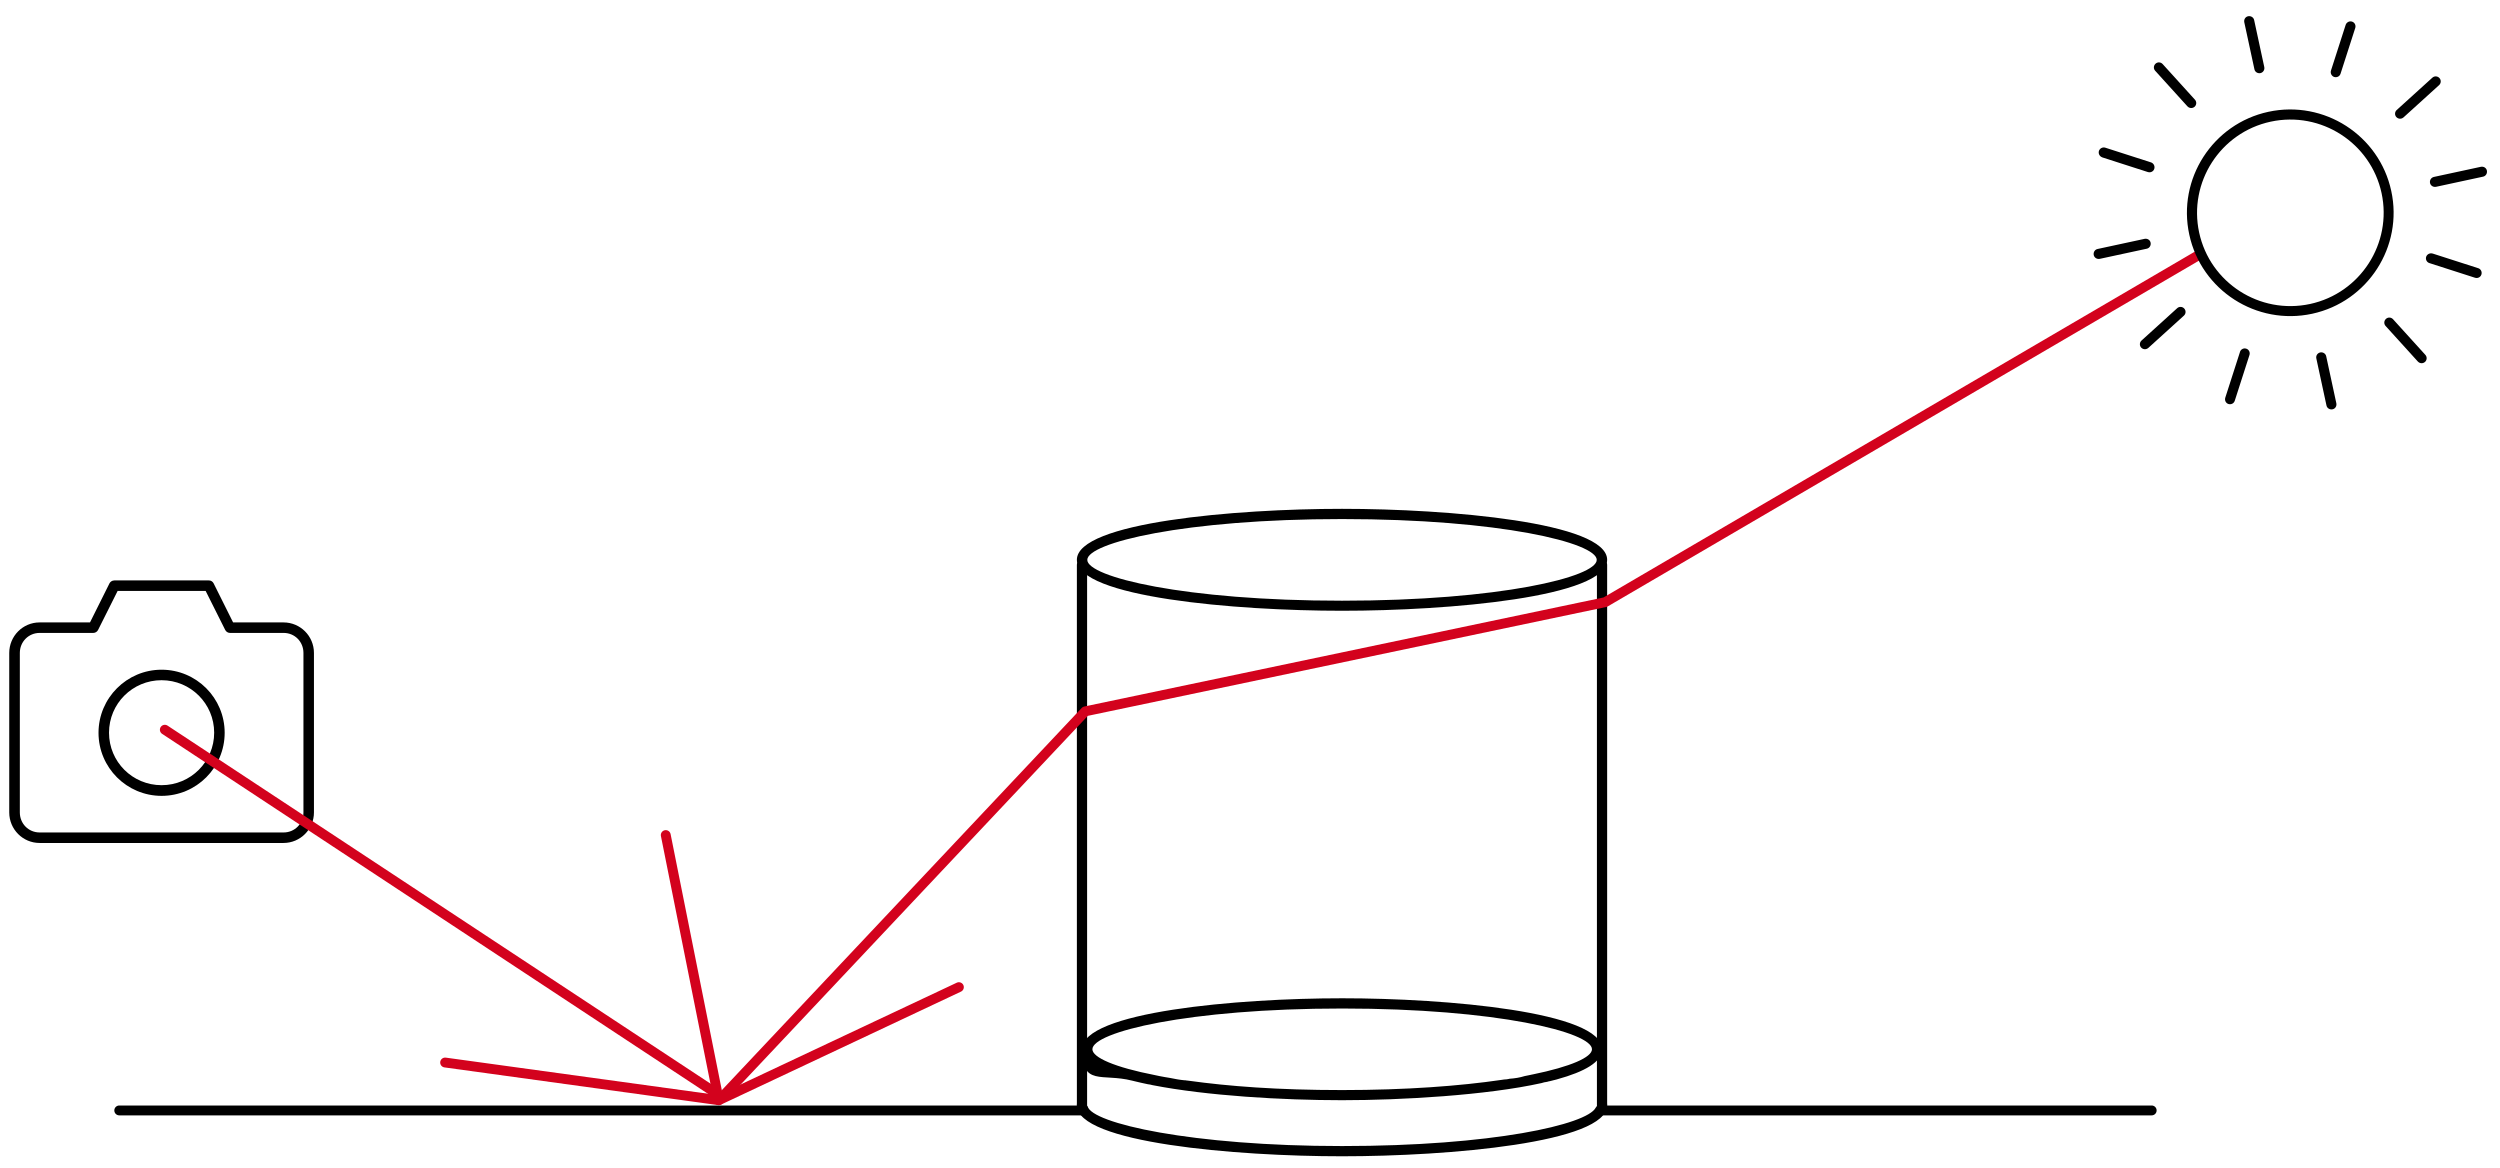 <?xml version="1.0" encoding="UTF-8"?>
<svg id="Ebene_1" xmlns="http://www.w3.org/2000/svg" version="1.1" viewBox="0 0 2786.3 1301.3">
  <!-- Generator: Adobe Illustrator 29.3.1, SVG Export Plug-In . SVG Version: 2.1.0 Build 151)  -->
  <defs>
    <style>
      .st0 {
        stroke: #000;
      }

      .st0, .st1 {
        fill: none;
        stroke-linecap: round;
        stroke-linejoin: round;
        stroke-width: 11px;
      }

      .st1 {
        stroke: #d3021d;
      }
    </style>
  </defs>
  <path d="M127.4,646.9c-2.7,0-4.6,1.8-5.3,3.1l-21.8,43.7h-56.2c-18.7,0-33.8,15.3-33.8,34v177.8c0,18.8,15.2,34,33.8,34h271.9c18.7,0,33.9-15.3,33.9-34v-177.8c0-18.8-15.2-34-33.9-34h-56.2l-21.8-43.7c-1-1.9-3.1-3.2-5.3-3.1h-105.4ZM131.1,658.6h98.1l21.8,43.5c1,2,3.1,3.3,5.3,3.3h59.8c12.4,0,22.1,9.8,22.1,22.3v177.8c0,12.5-9.8,22.3-22.1,22.3H44.2c-12.4,0-22.1-9.8-22.1-22.3v-177.8c0-12.5,9.8-22.3,22.1-22.3h59.8c2.2,0,4.3-1.3,5.3-3.3l21.8-43.5ZM180.1,746.4c-38.7,0-70.3,31.5-70.3,70.3s31.5,70.3,70.3,70.3,70.3-31.5,70.3-70.3-31.5-70.3-70.3-70.3ZM180.1,758.1c32.4,0,58.6,26.2,58.6,58.5s-26.1,58.5-58.6,58.5-58.6-26.1-58.6-58.5c0-32.4,26.2-58.5,58.6-58.5Z"/>
  <g>
    <path d="M1495.7,680.7c-118.8,0-295.5-15.1-295.5-56.8s176.7-56.8,295.5-56.8,295.5,15.1,295.5,56.8c0,41.7-176.7,56.8-295.5,56.8ZM1495.7,578.5c-175.9,0-283.9,26.5-283.9,45.5s108,45.5,283.9,45.5,283.9-26.5,283.9-45.5-108-45.5-283.9-45.5Z"/>
    <path d="M1784.5,1218.7c-.2,4.2-1.3,8.2-3.5,11.7-.7,1.5-1.5,2.9-2.6,4.2-9.6,18.7-115.1,42.7-282.7,42.7s-279.3-25.4-283.5-44.3c-2.4-2.5-4.3-5.5-5.4-9.3-.4-1.4-.6-2.8-.7-4.3-3.8,3.9-5.9,8-5.9,12.5,0,41.7,176.7,56.8,295.5,56.8s295.5-15.1,295.5-56.8c0-4.7-2.4-9.1-6.7-13.1h0Z"/>
    <path d="M1495.7,1112.6c-116.5,0-289.8,15.1-289.8,56.8s22.2,26.4,55.9,35c1,.2,2,.4,2.9.7,4.7,1.2,9.5,2.2,14.6,3.3,1.8.2,3.4.5,5.1,1,60.7,11.9,145.2,16.8,211.4,16.8s161.2-5.5,222.3-19.1c.2,0,.4-.1.7-.2,1.4-.5,2.9-.8,4.4-1,.4,0,.7-.2,1.1-.2,0,0,0,0,.1,0,1.1-.3,2.1-.7,3.3-.8,1.7-.4,3.4-.8,5.1-1.3.2,0,.4,0,.6-.2.1,0,.2,0,.4,0,.6-.2,1.1-.4,1.7-.5,30.5-8.4,50.1-19.4,50.1-33.5,0-41.7-173.3-56.8-289.8-56.8h0ZM1707.9,1197.5c-.4.1-.8.2-1.3.3-1.2.3-2.4.6-3.8.8-.8.2-1.6.3-2.5.5-.3,0-.7.2-1,.2-5.4,1.7-11.1,2.6-17,3-.2,0-.5.2-.7.2-1.7.4-3.4.6-5.1.6,0,0,0,0,0,0-1.1.2-2.3.3-3.4.5-45.8,6.7-105.7,11.3-177.3,11.3s-126.5-4.2-171.6-10.5c-1.1,0-2.1-.3-3.1-.4-.3,0-.6,0-.9,0-5.5-.5-10.8-1.5-16.1-2.6-4.1-.7-8.1-1.3-11.9-2.1-1.6-.3-3.2-.6-4.7-1-45.1-8.8-70-19.7-70-28.9,0-19,105.9-45.4,278.4-45.4s278.4,26.5,278.4,45.4c0,8.9-23.6,19.4-66.2,28.1h0Z"/>
    <path d="M1205.9,1237.6c-3.1,0-5.7-2.5-5.7-5.7v-602.3c0-3.1,2.5-5.7,5.7-5.7s5.7,2.5,5.7,5.7v602.3c0,3.1-2.5,5.7-5.7,5.7h0Z"/>
    <path d="M1785.5,1237.6c-3.1,0-5.7-2.5-5.7-5.7v-602.3c0-3.1,2.5-5.7,5.7-5.7s5.7,2.5,5.7,5.7v602.3c0,3.1-2.6,5.7-5.7,5.7h0Z"/>
  </g>
  <polyline class="st1" points="2452.2 283.3 1789.1 671.1 1209.6 792.8 804.7 1222.8 183.7 813.3"/>
  <polyline class="st1" points="742 930.7 801.1 1226.2 1068.7 1100.2"/>
  <line class="st0" x1="1207.4" y1="1237.6" x2="132.9" y2="1237.6"/>
  <line class="st0" x1="2398.1" y1="1237.6" x2="1785.5" y2="1237.6"/>
  <line class="st1" x1="801.1" y1="1226.2" x2="496.1" y2="1184.2"/>
  <g>
    <path d="M2528.2,124.6c-62.1,13.4-101.7,74.9-88.2,136.9,13.4,62.1,74.9,101.6,136.9,88.2,62.1-13.4,101.7-74.9,88.2-136.9-13.4-62.1-74.9-101.6-136.9-88.2ZM2574.6,338.8c-56.1,12.1-111.5-23.6-123.6-79.6-12.1-56,23.6-111.5,79.7-123.6,56.1-12.1,111.5,23.6,123.6,79.6,12.1,56-23.6,111.5-79.7,123.6Z"/>
    <path d="M2523.6,74.8l-11.3-52.4c-.6-3-3.6-4.9-6.7-4.3s-4.9,3.6-4.3,6.7l11.3,52.4c.6,3,3.6,4.9,6.7,4.3,3-.7,4.9-3.6,4.3-6.7Z"/>
    <path d="M2604.5,85.9c1.9-.4,3.5-1.8,4.1-3.8l16.4-51c.9-3-.7-6.1-3.6-7-2.9-1-6.1.7-7.1,3.6l-16.4,51c-.9,2.9.7,6.1,3.6,7.1,1,.3,2,.3,2.9.1h0Z"/>
    <path d="M2670.8,130.5c1.4,1.5,3.4,2.1,5.3,1.7.9-.2,1.8-.6,2.6-1.3l39.7-36c2.3-2.1,2.5-5.6.4-7.9-2.1-2.3-5.6-2.5-7.9-.4l-39.7,36c-2.3,2.1-2.5,5.6-.4,7.9h0Z"/>
    <path d="M2708.3,203.9c.6,3,3.6,4.9,6.7,4.3l52.4-11.3c3-.6,4.9-3.6,4.3-6.7s-3.6-4.9-6.7-4.3l-52.4,11.3c-3,.7-4.9,3.6-4.3,6.7h0Z"/>
    <path d="M2711.1,282.6c-2.9-.9-6.1.7-7.1,3.6-.9,3,.7,6.1,3.6,7l51,16.4c1,.3,2,.3,2.9.1,1.9-.4,3.5-1.8,4.1-3.8.9-3-.7-6.1-3.6-7l-51-16.4Z"/>
    <path d="M2659.2,355.4c-2.3,2.1-2.5,5.6-.4,7.9l36,39.7c1.4,1.5,3.4,2.1,5.3,1.7.9-.2,1.8-.6,2.6-1.3,2.3-2.1,2.5-5.6.4-7.9l-36-39.7c-2.1-2.3-5.6-2.5-7.9-.4h0Z"/>
    <path d="M2581.6,399.5l11.3,52.4c.6,3,3.6,4.9,6.7,4.3s4.9-3.6,4.3-6.7l-11.3-52.4c-.6-3-3.6-4.9-6.7-4.3-3,.7-5,3.6-4.3,6.7Z"/>
    <path d="M2496.5,392.3l-16.4,51c-.9,3,.7,6.1,3.6,7,1,.3,2,.3,2.9.1,1.9-.4,3.5-1.8,4.1-3.8l16.4-51c.9-3-.7-6.1-3.6-7-2.9-1-6.1.7-7,3.6h0Z"/>
    <path d="M2426.5,343.5l-39.7,36c-2.3,2.1-2.5,5.6-.4,7.9,1.4,1.5,3.4,2.1,5.3,1.7.9-.2,1.8-.6,2.6-1.3l39.7-36c2.3-2.1,2.5-5.6.4-7.9-2.1-2.3-5.6-2.5-7.9-.4h0Z"/>
    <path d="M2340.2,288.5l52.4-11.3c3-.6,4.9-3.6,4.3-6.7s-3.6-4.9-6.7-4.3l-52.4,11.3c-3,.6-4.9,3.6-4.3,6.7.6,3,3.6,4.9,6.7,4.3Z"/>
    <path d="M2343,175.4l51,16.4c1,.3,2,.3,2.9.1,1.9-.4,3.5-1.8,4.1-3.8.9-2.9-.7-6.1-3.6-7.1l-51-16.4c-3-.9-6.1.7-7.1,3.6-.9,2.9.7,6.1,3.6,7.1h0Z"/>
    <path d="M2443.3,120.3c.9-.2,1.8-.6,2.6-1.3,2.3-2.1,2.5-5.6.4-7.9l-36-39.7c-2.1-2.3-5.6-2.5-7.9-.4-2.3,2.1-2.5,5.6-.4,7.9l36,39.7c1.4,1.5,3.5,2.1,5.3,1.7h0Z"/>
  </g>
</svg>